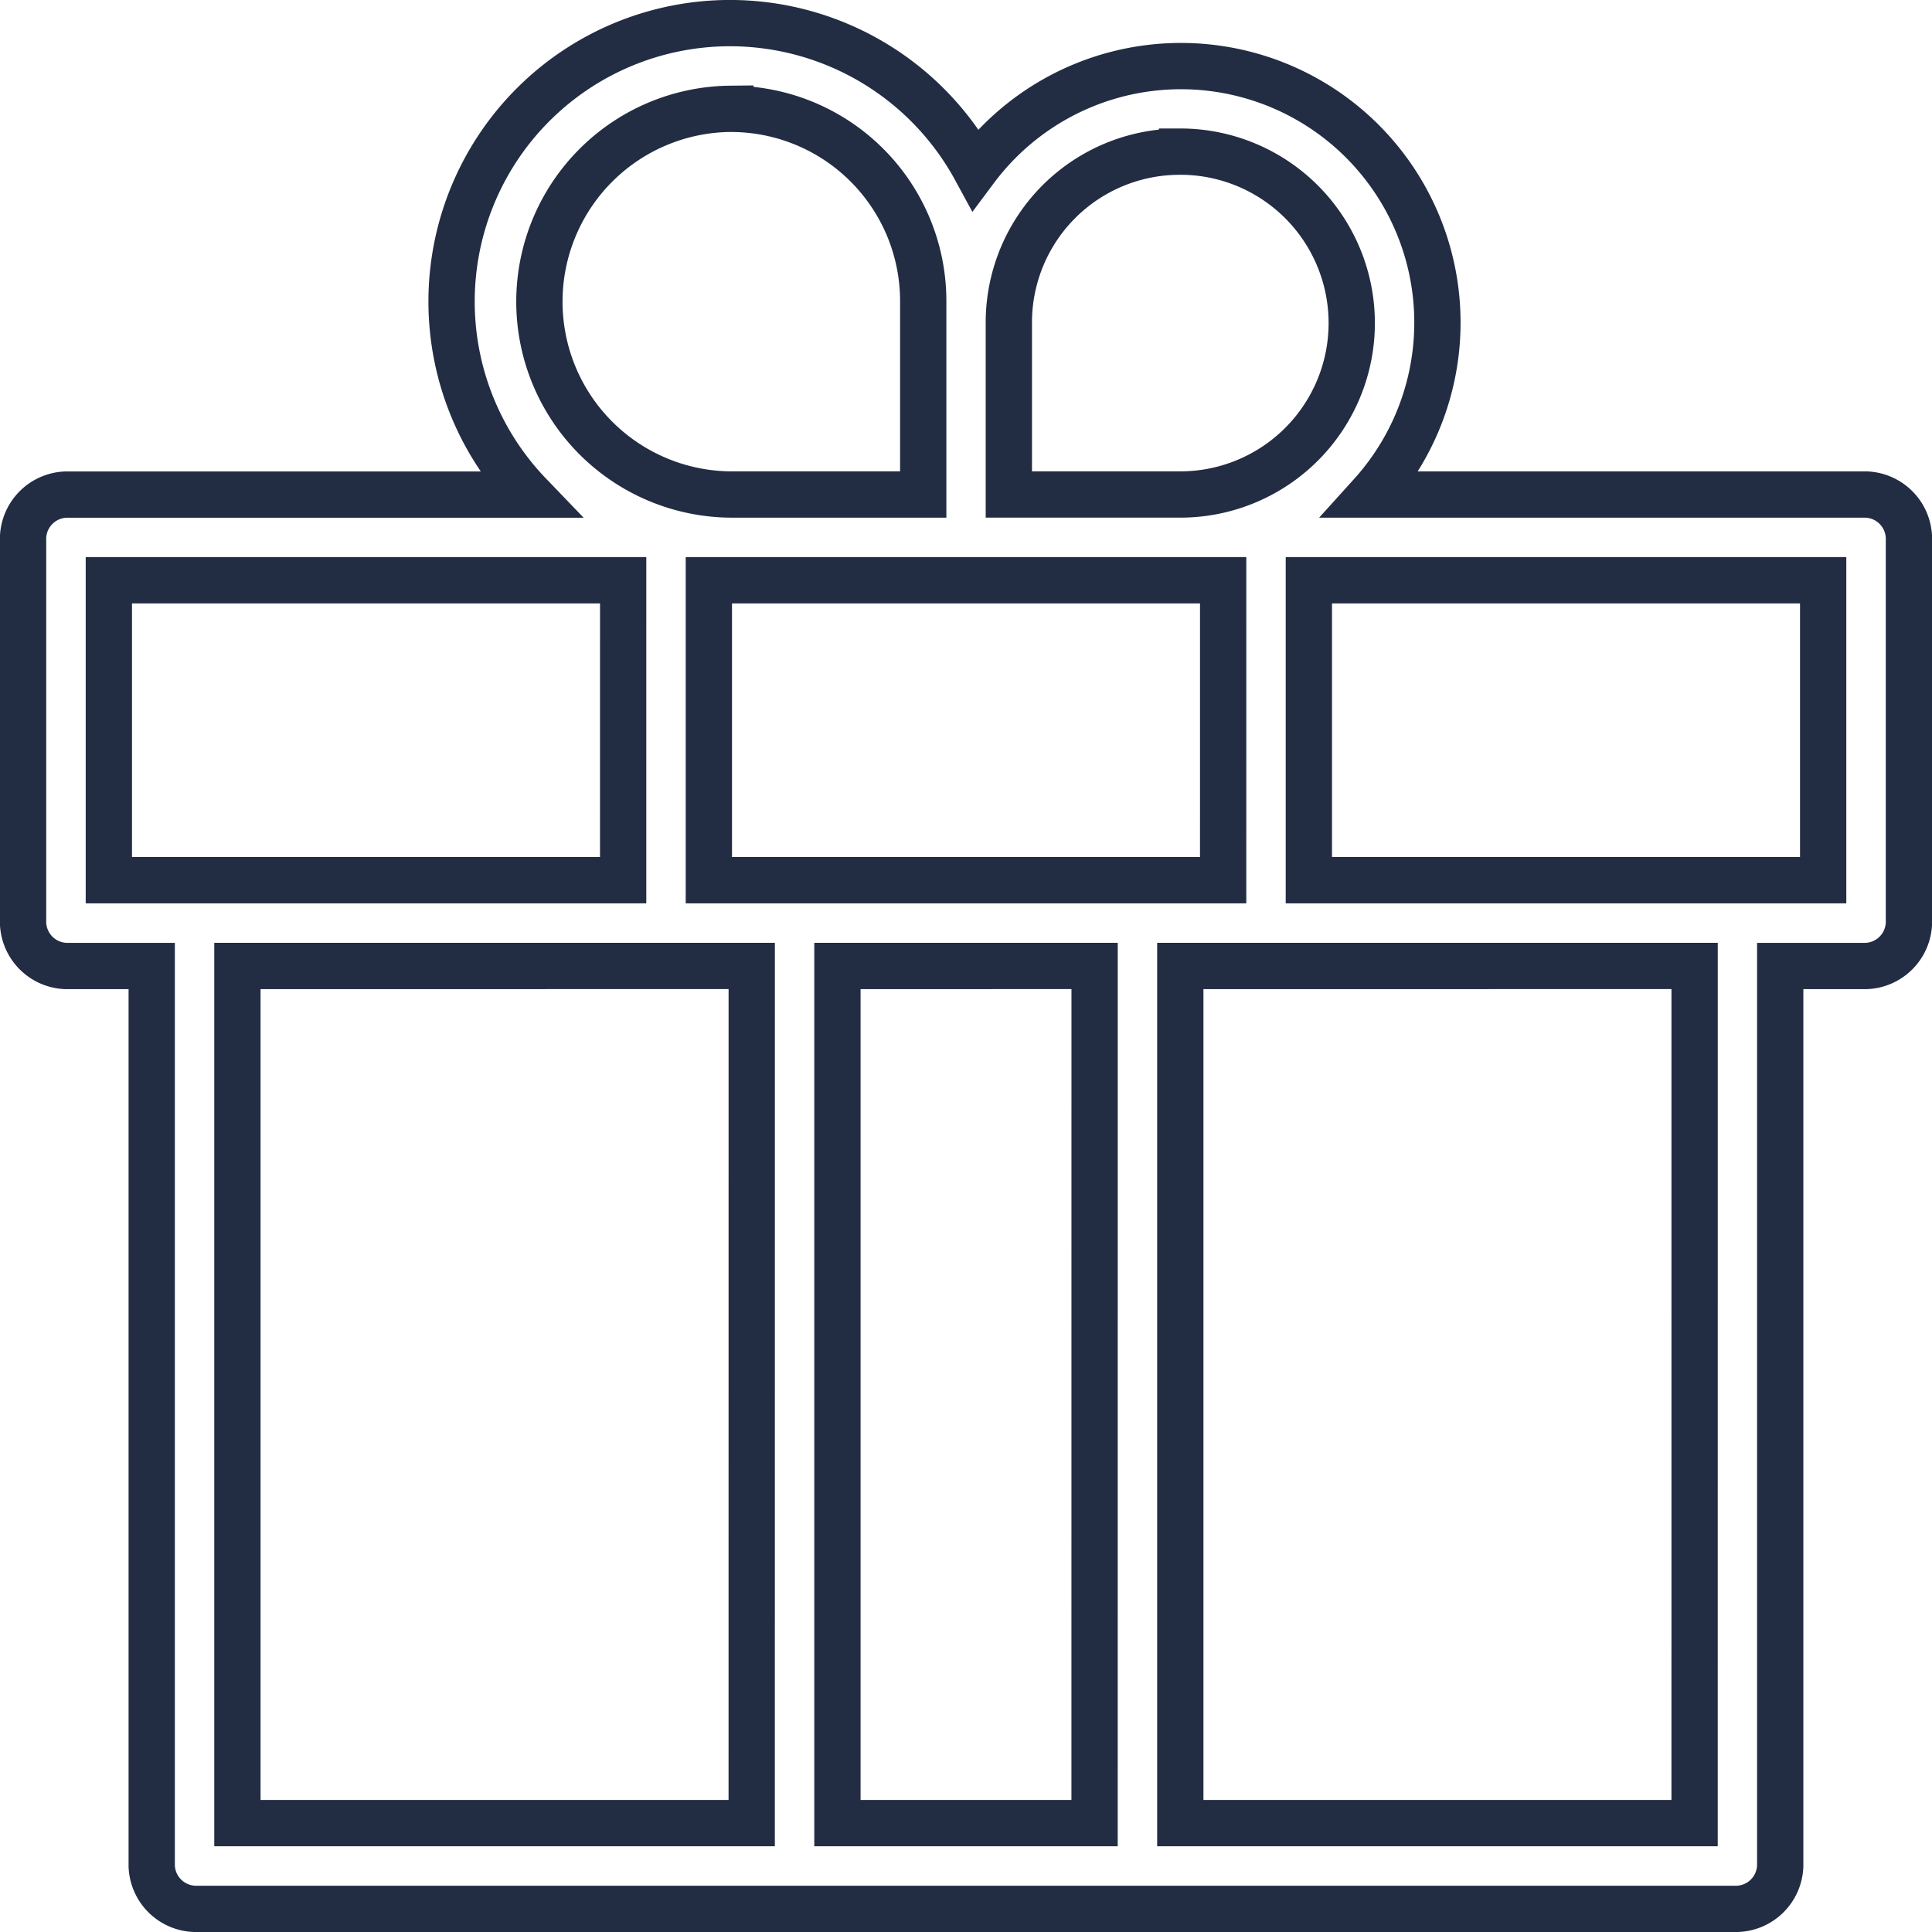 <svg xmlns="http://www.w3.org/2000/svg" width="104.344" height="104.345" viewBox="0 0 104.344 104.345">
  <g id="noun-gift-1706899" transform="translate(-102.354 -32.352)">
    <path id="Path_3616" data-name="Path 3616" d="M141.8,33.6a15.1,15.1,0,0,1,13.237,7.884,13.852,13.852,0,1,1,21.375,17.577h26.726a2.4,2.4,0,0,1,2.314,2.314V82.21a2.4,2.4,0,0,1-2.314,2.314H198.5v48.608a2.4,2.4,0,0,1-2.314,2.314H112.862a2.4,2.4,0,0,1-2.314-2.314V84.524h-4.629A2.4,2.4,0,0,1,103.6,82.21V61.378a2.4,2.4,0,0,1,2.314-2.314h25.027A15.04,15.04,0,0,1,141.8,33.6Zm0,4.629a10.416,10.416,0,0,0,0,20.831h10.416V48.647A10.381,10.381,0,0,0,141.8,38.231Zm24.3,2.314A9.224,9.224,0,0,0,156.84,49.8v9.259H166.1a9.259,9.259,0,1,0,0-18.518Zm34.72,23.147H173.043v16.2H200.82Zm-32.405,0H140.638v16.2h27.776Zm-32.405,0H108.233v16.2h27.776Zm57.867,20.832H166.1v46.293h27.776Zm-32.405,0H147.582v46.293H161.47Zm-18.518,0H115.176v46.293h27.776Z" fill="none" stroke="#222d44" stroke-width="2.5"/>
  </g>
</svg>
